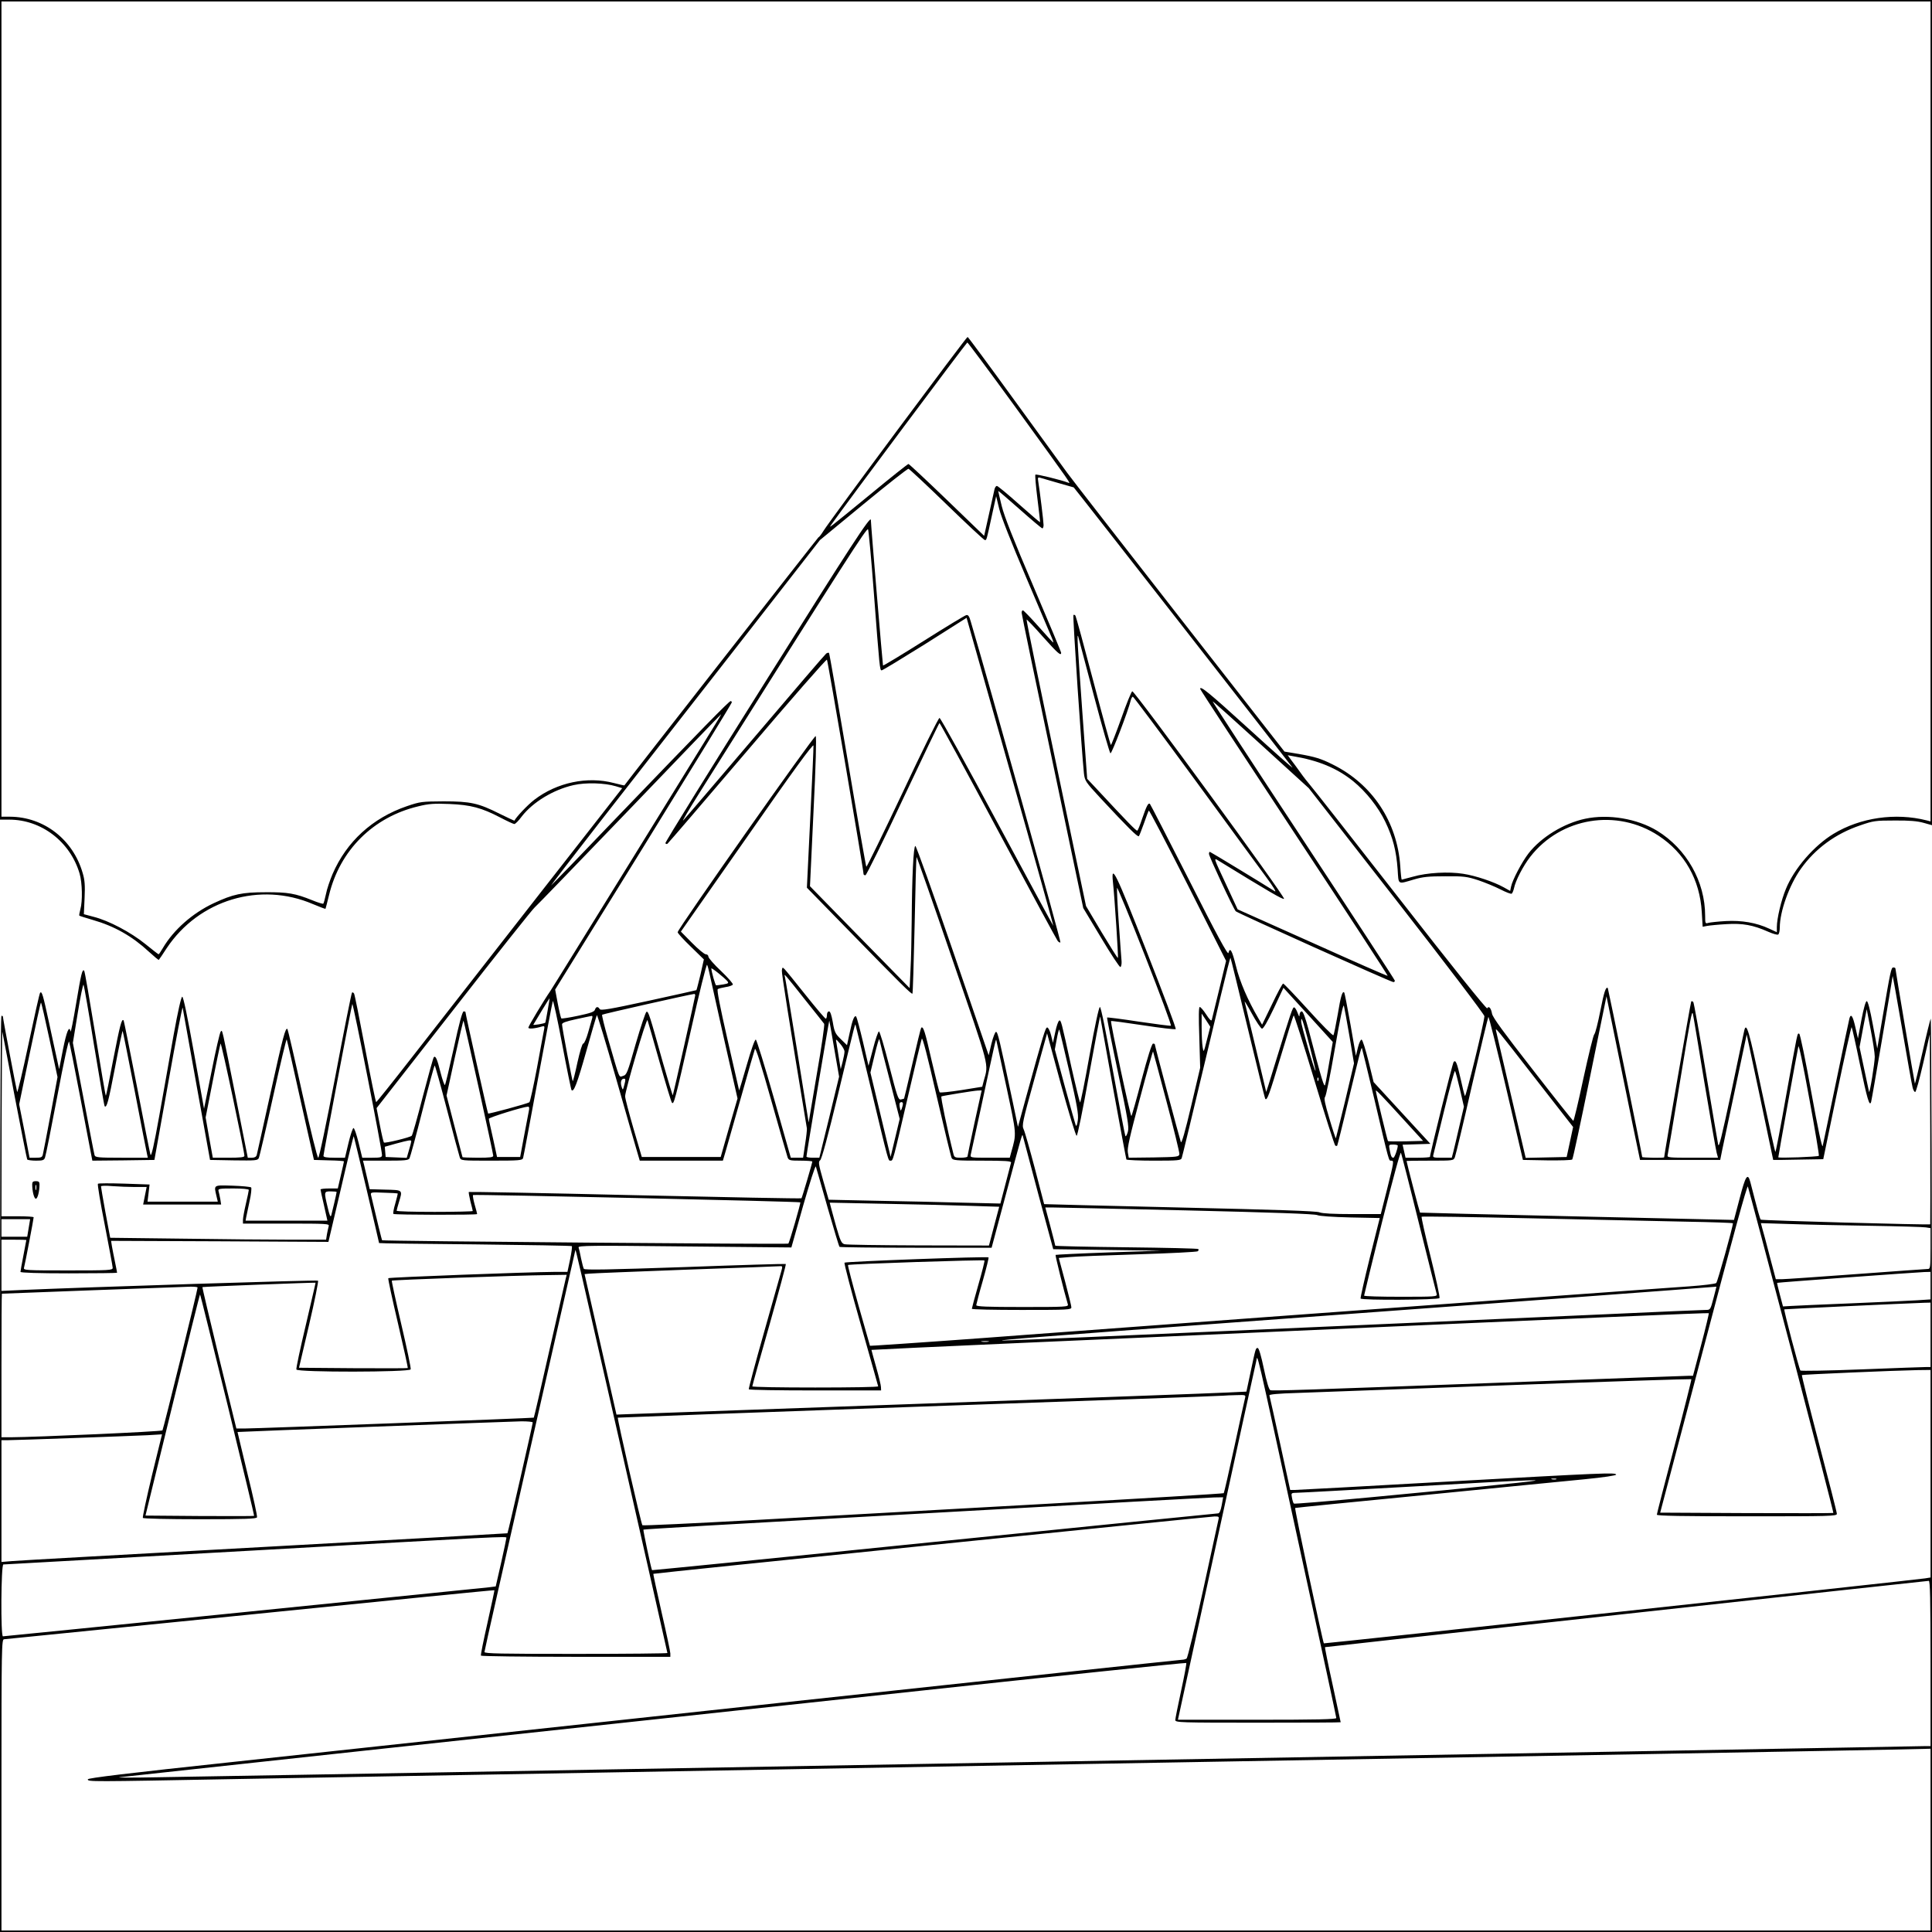<?xml version="1.0" encoding="UTF-8" standalone="yes"?>
<svg version="1.0" xmlns="http://www.w3.org/2000/svg" width="100mm" height="100mm" viewBox="0 0 1320 1320" preserveAspectRatio="xMidYMid meet">
  <g transform="translate(0,1320) scale(0.1,-0.1)" fill="#000000" stroke="none">
    <path d="M0 10400 l0 -2800 63 0 c220 0 417 -151 481 -369 18 -62 21 -188 5
-244 -6 -22 -9 -41 -7 -43 2 -2 43 -15 91 -29 150 -43 271 -112 385 -218 35
-32 65 -57 67 -55 2 1 26 37 54 80 220 330 638 456 999 301 46 -19 84 -34 86
-32 1 2 12 44 24 93 74 307 302 534 610 607 72 18 108 20 212 16 146 -6 221
-26 349 -93 46 -24 89 -44 95 -44 7 0 30 23 51 52 76 98 216 183 354 214 83
19 213 15 289 -8 l43 -13 -602 -770 c-330 -423 -707 -906 -837 -1072 -130
-167 -239 -303 -242 -303 -3 0 -37 164 -75 365 -38 201 -72 371 -76 377 -5 7
-11 10 -14 6 -4 -3 -55 -259 -113 -567 -63 -330 -111 -561 -118 -561 -6 0 -53
189 -108 437 -53 241 -99 439 -102 442 -13 14 -30 -48 -114 -429 -50 -228 -94
-423 -96 -432 -4 -12 -15 -18 -33 -18 l-28 0 -77 388 c-104 519 -96 486 -108
474 -6 -6 -34 -127 -62 -269 l-52 -258 -69 383 c-44 245 -72 382 -80 382 -7 0
-29 -96 -59 -262 -25 -145 -70 -393 -98 -552 -36 -201 -54 -281 -60 -265 -4
13 -46 224 -93 469 -48 244 -88 447 -91 449 -13 13 -25 -36 -70 -266 -26 -139
-49 -251 -51 -249 -3 2 -35 194 -73 426 -38 232 -71 425 -75 428 -13 13 -21
-22 -55 -225 -19 -114 -36 -200 -38 -190 -9 44 -27 1 -52 -124 l-26 -134 -13
60 c-7 33 -33 149 -56 258 -42 194 -49 217 -61 204 -4 -3 -39 -160 -79 -349
-40 -189 -75 -336 -78 -328 -5 15 -97 499 -97 513 0 4 -4 7 -10 7 -7 0 -10
-1050 -10 -3130 l0 -3130 6600 0 6600 0 0 3128 c0 1720 -4 3120 -9 3112 -4 -8
-30 -113 -57 -233 -27 -120 -50 -215 -51 -210 -4 11 -133 776 -133 786 0 4 -6
7 -14 7 -15 0 -19 -17 -77 -359 l-33 -195 -30 162 c-19 104 -34 162 -42 162
-7 0 -21 -48 -36 -127 l-24 -128 -18 78 c-17 76 -30 94 -40 60 -3 -10 -44
-205 -91 -433 -47 -228 -89 -426 -92 -440 -4 -16 -33 121 -78 369 -39 217 -76
396 -82 398 -14 5 -9 24 -90 -424 -37 -211 -70 -383 -73 -383 -3 0 -45 191
-95 425 -85 405 -103 467 -118 403 -3 -13 -43 -200 -88 -417 -66 -309 -85
-387 -90 -361 -4 19 -42 243 -85 499 -42 256 -81 470 -85 475 -5 5 -11 7 -14
4 -4 -4 -184 -1044 -185 -1065 0 -6 -150 -3 -150 2 0 12 -232 1150 -235 1154
-13 13 -26 -27 -51 -155 -16 -81 -34 -153 -41 -160 -7 -6 -40 -143 -75 -303
-34 -160 -65 -290 -69 -289 -4 2 -129 159 -277 350 -199 255 -273 356 -278
382 -7 39 -22 56 -33 37 -5 -7 -244 292 -598 746 -325 417 -602 769 -615 783
-12 14 -41 50 -62 80 -22 30 -50 70 -64 87 l-24 33 33 -6 c176 -29 303 -82
414 -171 88 -72 171 -176 220 -278 52 -109 75 -198 84 -325 7 -108 -2 -102
111 -69 61 18 100 22 215 22 126 1 148 -2 225 -27 47 -16 115 -44 152 -63 37
-19 71 -32 76 -29 5 3 12 20 16 37 10 51 62 152 111 215 209 269 591 332 877
144 178 -117 282 -300 295 -522 l6 -100 31 6 c17 3 76 9 131 12 111 7 183 -6
286 -52 32 -14 62 -23 68 -19 6 3 11 25 11 48 0 110 65 290 144 401 98 138
237 240 406 297 89 31 104 33 235 33 101 1 156 -4 198 -16 l57 -16 0 2819 0
2819 -6600 0 -6600 0 0 -2800z m13190 -11 l0 -2801 -27 7 c-213 54 -453 19
-636 -92 -132 -80 -268 -236 -325 -376 -32 -76 -62 -203 -62 -261 l0 -35 -52
24 c-88 41 -188 58 -297 52 -53 -3 -106 -9 -118 -12 -22 -7 -23 -5 -23 48 0
234 -127 458 -328 581 -137 83 -333 116 -492 82 -146 -31 -302 -127 -387 -237
-46 -60 -110 -182 -119 -227 l-6 -29 -43 24 c-68 38 -193 80 -278 93 -99 16
-247 8 -344 -20 -40 -11 -74 -20 -76 -20 -2 0 -7 42 -10 93 -21 303 -191 560
-462 694 -80 40 -119 52 -233 72 l-96 16 -719 920 c-395 506 -740 949 -765
984 -26 35 -188 258 -360 495 -172 237 -316 432 -321 434 -7 2 -933 -1243
-984 -1324 -14 -23 -30 -44 -35 -45 -5 -3 -1311 -1672 -1326 -1695 -1 -1 -32
6 -71 16 -182 48 -390 4 -544 -114 -46 -35 -127 -121 -136 -143 -1 -1 -46 20
-101 47 -145 73 -199 85 -384 85 -148 -1 -159 -2 -250 -33 -236 -81 -412 -242
-508 -464 -18 -43 -39 -104 -45 -137 -7 -33 -15 -62 -18 -65 -3 -3 -36 7 -75
23 -116 47 -168 56 -319 55 -161 0 -222 -13 -355 -75 -145 -68 -274 -182 -347
-306 -14 -24 -27 -43 -29 -43 -3 0 -44 32 -92 71 -98 79 -248 159 -352 185
l-67 18 5 111 c4 86 1 124 -13 170 -66 230 -266 384 -497 385 l-58 0 0 2785 0
2785 6590 0 6590 0 0 -2801z m-6263 44 c414 -571 391 -538 369 -530 -47 18
-217 60 -222 54 -3 -3 3 -77 14 -164 11 -87 19 -159 18 -161 -2 -1 -66 54
-144 123 -77 69 -145 125 -151 125 -6 0 -13 -10 -16 -22 -3 -13 -20 -90 -38
-171 l-33 -148 -254 245 c-140 135 -259 246 -263 246 -5 0 -122 -93 -260 -207
-302 -247 -285 -234 -267 -207 96 136 924 1244 929 1244 4 0 147 -192 318
-427z m-459 -680 c138 -134 255 -243 261 -243 12 0 11 -3 49 173 l28 127 21
-87 c13 -54 84 -233 184 -468 89 -209 168 -395 175 -412 8 -18 12 -33 10 -33
-2 0 -48 50 -101 110 -54 61 -102 110 -106 110 -5 0 -9 -7 -9 -16 0 -9 95
-467 211 -1017 l210 -1001 122 -203 c67 -112 126 -202 132 -200 5 2 9 19 8 38
-2 19 -10 136 -19 261 -9 124 -14 233 -12 242 1 8 87 -199 190 -462 103 -262
183 -478 178 -480 -5 -2 -104 11 -220 28 -116 18 -214 30 -216 28 -2 -3 31
-171 74 -373 67 -318 77 -374 68 -407 -6 -21 -13 -35 -17 -30 -3 4 -41 204
-85 445 -49 274 -82 437 -89 437 -7 0 -34 -125 -71 -330 -32 -181 -61 -326
-65 -322 -3 4 -30 113 -59 242 -70 319 -71 321 -83 317 -6 -2 -19 -37 -27 -78
l-16 -74 -13 53 c-7 28 -19 52 -26 52 -12 0 -24 -39 -142 -467 l-58 -212 -37
177 c-89 420 -101 472 -113 472 -6 0 -20 -36 -31 -80 l-19 -80 -245 715 c-135
393 -250 715 -256 715 -13 0 -23 -210 -25 -509 -1 -113 -4 -264 -8 -334 l-6
-128 -341 348 -340 348 24 508 c16 320 21 512 15 518 -9 9 -943 -1318 -943
-1340 0 -7 40 -51 90 -99 l89 -87 -23 -103 c-14 -57 -26 -105 -28 -107 -2 -1
-149 -34 -328 -73 -268 -58 -326 -68 -333 -56 -11 19 -25 17 -32 -4 -4 -15
-30 -24 -115 -42 -61 -13 -113 -21 -115 -18 -3 3 -14 48 -24 101 l-18 96 604
976 c331 537 603 980 603 986 0 5 -4 9 -8 9 -11 0 -207 -201 -756 -772 -257
-269 -469 -488 -471 -488 -2 0 149 197 337 438 188 240 602 771 921 1179 l579
743 296 244 c164 135 302 244 309 243 6 -1 124 -111 261 -244z m766 146 c55
-16 102 -29 102 -29 3 0 1477 -1888 1494 -1913 8 -12 -124 105 -295 261 -277
252 -336 300 -335 275 0 -5 290 -447 643 -983 354 -536 641 -976 638 -977 -4
-2 -235 100 -515 226 l-510 228 -82 177 c-82 175 -83 177 -51 157 350 -215
443 -269 450 -262 11 11 -1022 1423 -1037 1418 -6 -2 -40 -85 -75 -185 -36
-100 -68 -182 -71 -182 -3 0 -57 196 -120 436 -63 239 -118 441 -122 447 -4 6
-10 8 -14 5 -6 -6 57 -945 72 -1084 6 -49 12 -58 111 -165 187 -201 256 -270
264 -262 4 4 19 44 35 88 15 44 30 83 33 87 3 3 123 -226 267 -510 l261 -517
-47 -195 c-26 -107 -49 -201 -51 -209 -3 -9 -17 5 -38 38 -18 28 -38 51 -44
51 -7 0 -8 -64 -3 -207 l6 -208 -62 -263 c-41 -174 -65 -257 -70 -245 -7 18
-178 658 -178 668 0 3 -6 5 -12 5 -8 0 -37 -91 -78 -246 -35 -135 -67 -247
-70 -249 -7 -4 -145 643 -139 649 2 2 101 -11 219 -29 118 -18 218 -30 223
-26 4 4 -86 244 -200 534 -209 534 -243 603 -229 470 12 -113 38 -514 34 -518
-2 -3 -52 77 -111 175 l-107 180 -205 977 c-113 536 -204 978 -201 980 2 2 52
-50 111 -117 101 -113 125 -134 125 -110 0 6 -86 212 -191 458 -134 313 -198
476 -215 545 -13 54 -24 100 -24 103 0 2 66 -54 147 -126 80 -71 150 -130 155
-130 4 0 8 10 8 23 0 23 -26 235 -36 295 -5 31 -3 33 16 27 12 -4 68 -20 124
-36z m240 -1453 c57 -215 108 -392 113 -393 9 -3 121 289 139 363 3 13 10 24
14 24 4 0 192 -251 416 -557 225 -307 446 -610 493 -673 52 -70 75 -109 60
-99 -82 52 -439 269 -443 269 -3 0 -6 -6 -6 -14 0 -17 168 -377 183 -392 13
-13 1061 -484 1077 -484 6 0 10 4 10 10 0 5 -281 436 -624 957 -344 521 -623
949 -621 951 2 2 150 -131 330 -295 l327 -298 601 -770 c330 -423 600 -778
599 -788 -3 -50 -127 -556 -133 -545 -4 7 -17 59 -29 115 -25 111 -34 133 -48
118 -8 -8 -162 -627 -162 -649 0 -3 -37 -6 -83 -6 l-84 0 -10 45 -10 44 95 3
95 3 -194 211 -194 211 -35 143 c-20 79 -40 145 -47 147 -6 2 -17 -21 -25 -53
l-14 -58 -37 214 c-21 118 -40 217 -43 219 -12 13 -24 -26 -44 -149 -13 -74
-26 -139 -30 -143 -4 -4 -81 73 -171 173 -90 99 -167 180 -172 180 -5 0 -39
-63 -76 -141 l-68 -140 -25 43 c-73 125 -127 250 -153 356 -27 109 -41 134
-52 91 -4 -15 -79 122 -267 495 -144 283 -265 519 -269 523 -11 11 -23 -12
-53 -99 -14 -43 -29 -80 -33 -83 -7 -4 -58 48 -294 302 l-49 52 -34 468 c-32
447 -37 537 -27 503 2 -8 50 -190 107 -404z m-2592 -203 c-27 -43 -286 -463
-576 -933 -291 -470 -536 -867 -546 -881 -43 -62 -150 -240 -150 -250 0 -11
44 -7 94 8 16 5 18 1 13 -23 -3 -16 -25 -132 -48 -259 -24 -126 -47 -233 -52
-236 -14 -10 -278 -81 -282 -77 -4 4 -155 682 -155 694 0 2 -6 4 -12 4 -9 0
-32 -85 -67 -248 -30 -136 -57 -250 -61 -255 -3 -4 -17 34 -30 85 -23 93 -34
117 -46 105 -4 -3 -37 -124 -75 -268 -37 -144 -71 -265 -76 -269 -14 -12 -183
-53 -190 -46 -3 3 -16 58 -28 121 l-22 114 529 677 c290 372 538 684 551 694
12 10 303 311 647 669 343 358 625 651 627 651 2 0 -19 -35 -45 -77z m654
-633 l-23 -475 288 -295 c351 -360 427 -435 433 -429 3 3 9 213 15 468 5 254
11 464 13 466 2 2 112 -311 244 -697 262 -764 249 -710 215 -834 l-10 -39
-143 -23 c-78 -12 -145 -19 -148 -15 -4 5 -28 103 -55 218 -45 199 -57 236
-71 223 -3 -3 -30 -113 -60 -244 -31 -132 -56 -240 -57 -240 -1 -1 -11 -4 -22
-6 -18 -3 -25 19 -80 232 -33 129 -64 234 -70 233 -5 -1 -24 -54 -40 -118
l-31 -117 -38 164 c-21 89 -42 167 -46 172 -12 13 -26 -21 -45 -112 l-18 -83
-42 41 c-38 37 -44 49 -55 116 -9 49 -17 74 -26 74 -8 0 -14 -11 -14 -25 0
-14 -4 -25 -8 -25 -5 0 -66 72 -137 161 -70 88 -135 168 -144 177 -15 15 -16
14 -19 -9 -2 -19 47 -330 171 -1079 1 -8 -4 -57 -12 -107 l-14 -93 -42 0 -42
0 -114 402 c-63 221 -119 403 -125 405 -7 2 -31 -66 -62 -174 -28 -98 -52
-176 -52 -173 -1 3 -36 158 -79 345 -53 233 -74 342 -67 347 6 4 30 10 54 14
23 3 45 11 49 17 3 6 -33 47 -80 92 -48 45 -87 90 -87 99 0 9 -8 16 -18 16 -9
0 -52 35 -94 78 l-76 77 452 646 c313 450 452 640 454 625 1 -11 -9 -235 -22
-496z m2989 -1435 c63 -263 117 -481 120 -483 12 -13 27 27 105 288 45 151 85
278 89 282 3 4 66 -193 140 -438 74 -245 139 -448 144 -451 4 -3 10 -3 13 -1
2 3 36 137 74 299 81 336 90 372 95 368 1 -2 40 -159 85 -349 104 -442 98
-420 115 -420 20 0 20 -3 -28 -195 l-43 -170 -195 0 c-129 0 -204 4 -224 12
-21 9 -298 18 -955 33 -509 12 -925 22 -926 23 0 1 -29 110 -63 242 -35 132
-69 253 -77 269 -13 27 -8 51 73 342 l87 314 95 -350 c53 -192 101 -350 107
-350 6 0 41 170 84 411 41 226 75 407 77 403 1 -5 41 -225 88 -489 48 -263 89
-483 91 -487 3 -4 88 -8 189 -8 166 0 184 2 189 18 5 15 49 197 268 1114 34
142 63 256 65 254 2 -1 55 -218 118 -481z m-3680 385 c4 -19 49 -222 100 -450
l94 -415 -58 -200 -57 -200 -269 0 -270 0 -57 195 c-31 107 -57 206 -57 220 0
39 146 537 153 520 3 -8 40 -136 82 -285 42 -148 80 -274 85 -279 13 -15 21
14 130 497 56 252 106 452 110 445 4 -7 10 -29 14 -48z m125 -64 c10 -13 6
-16 -29 -22 -22 -4 -44 -6 -48 -6 -6 1 -31 89 -33 115 0 9 88 -62 110 -87z
m530 -126 c68 -85 127 -159 131 -165 4 -5 -18 -160 -50 -342 l-56 -332 -79
492 c-44 270 -81 499 -84 507 -7 22 2 12 138 -160z m7567 -598 c4 -19 13 -33
18 -33 6 0 30 89 55 197 l45 197 3 -648 c1 -356 1 -649 0 -650 -10 -5 -1153
26 -1158 32 -6 7 -19 54 -71 256 -18 68 -33 44 -73 -110 l-39 -148 -1071 24
c-589 13 -1073 25 -1074 26 -3 3 -91 340 -92 353 0 1 72 2 160 2 157 0 161 0
170 23 5 12 58 231 116 487 59 256 110 468 113 472 3 4 58 -214 121 -485 l115
-492 164 -3 c91 -1 168 1 173 6 5 5 59 258 121 562 l113 553 63 -309 c35 -170
86 -421 114 -559 l52 -250 274 0 274 0 13 65 c8 36 48 229 91 429 l77 363 91
-428 90 -429 53 0 c28 1 105 2 170 3 l119 2 94 454 c52 250 97 452 100 448 3
-4 29 -119 57 -256 49 -235 65 -290 76 -255 5 15 145 838 147 860 0 8 29 -152
64 -356 35 -203 67 -385 72 -403z m-12424 284 c37 -225 69 -411 72 -414 14
-14 26 30 71 265 26 139 50 251 52 249 2 -3 39 -188 83 -413 43 -224 81 -418
84 -430 l5 -23 -179 0 c-162 0 -180 2 -185 18 -3 9 -37 186 -76 392 l-72 375
33 202 c18 112 36 199 40 195 3 -4 36 -191 72 -416z m8440 -108 c-12 -73 -25
-144 -29 -158 -6 -25 -20 19 -114 378 -22 81 -37 122 -46 122 -8 0 -14 -10
-15 -22 0 -18 -3 -16 -13 11 -7 19 -17 36 -23 38 -11 4 -20 -23 -137 -402 -30
-99 -55 -178 -55 -175 -1 7 -139 583 -147 615 -3 11 19 -25 49 -80 30 -55 61
-101 69 -103 9 -2 36 44 81 138 l66 141 169 -185 168 -185 -23 -133z m-4333
451 c0 -9 -146 -659 -153 -682 -1 -5 -31 94 -67 220 -93 333 -100 355 -113
350 -6 -2 -39 -100 -73 -217 -57 -201 -62 -214 -87 -221 -30 -8 -19 -36 -102
251 -26 89 -44 164 -41 167 5 5 594 138 629 142 4 1 7 -4 7 -10z m-1008 -101
c-8 -46 -15 -84 -16 -85 -4 -6 -85 -20 -82 -14 11 20 109 181 111 181 1 0 -5
-37 -13 -82z m163 -546 c15 -16 38 43 100 263 37 132 70 244 73 249 3 5 62
-190 132 -435 70 -244 134 -470 144 -501 l17 -58 284 0 284 0 20 68 c11 37 58
204 106 372 47 168 89 313 93 323 5 12 42 -106 111 -350 57 -202 108 -378 112
-390 8 -21 15 -23 89 -23 44 0 80 -3 80 -6 0 -10 -70 -247 -74 -251 -3 -3
-514 7 -1137 21 -623 15 -1134 24 -1136 22 -2 -2 3 -31 11 -64 9 -33 16 -63
16 -66 0 -3 -117 -6 -260 -6 -143 0 -260 3 -260 8 0 4 7 29 15 56 27 88 29 85
-92 88 l-107 3 -16 70 c-9 39 -19 82 -23 98 l-7 27 154 0 c132 0 156 2 164 16
5 9 45 155 88 325 43 170 81 309 84 309 3 0 41 -136 84 -302 43 -167 83 -313
87 -325 8 -23 10 -23 218 -23 191 0 210 2 215 18 3 9 48 251 101 537 53 286
99 527 102 535 3 8 32 -124 64 -294 32 -170 61 -311 64 -314z m-3566 343 l54
-254 -47 -253 c-26 -139 -50 -263 -53 -275 -4 -20 -12 -23 -48 -23 l-43 0 -35
183 -36 182 72 347 c40 192 74 348 77 348 3 0 29 -115 59 -255z m2271 -787 c0
-15 -10 -18 -67 -18 l-68 0 -25 103 c-14 56 -29 101 -35 100 -5 -1 -21 -47
-34 -102 l-24 -101 -73 0 c-53 0 -74 4 -74 13 0 16 190 1018 197 1037 5 14
203 -992 203 -1032z m6610 812 l31 -185 -60 -254 c-34 -140 -63 -256 -64 -258
-2 -1 -22 59 -44 134 -31 103 -38 139 -30 148 7 6 37 154 67 329 36 207 57
309 62 294 3 -13 21 -106 38 -208z m-7877 -335 l92 -510 162 -3 c147 -2 163
-1 171 15 5 10 49 199 98 421 49 222 91 398 93 390 3 -7 46 -195 95 -418 l91
-405 103 -3 c56 -1 102 -4 102 -7 0 -2 -9 -44 -21 -94 l-21 -91 -59 0 c-32 0
-59 -3 -59 -7 0 -5 11 -54 24 -110 l23 -103 -280 0 -279 0 4 23 c3 12 13 61
23 109 11 48 15 91 11 95 -4 4 -61 10 -127 12 -133 4 -128 7 -110 -71 l9 -38
-240 0 -240 0 7 58 7 59 -174 6 c-95 3 -176 3 -179 -1 -4 -4 17 -131 47 -282
29 -151 54 -283 54 -292 0 -17 -21 -18 -306 -18 -286 0 -305 1 -300 18 6 19
66 334 66 345 0 4 -49 7 -110 7 l-110 0 1 638 c1 350 3 630 5 622 2 -8 40
-206 84 -439 45 -233 83 -428 86 -433 3 -4 30 -8 60 -8 47 0 56 3 62 23 5 12
42 199 83 415 45 239 77 386 81 375 4 -10 37 -173 73 -363 36 -190 70 -369 76
-398 l10 -52 212 2 212 3 95 530 c52 292 96 521 98 510 2 -11 45 -249 95 -530z
m11466 195 c0 -41 -34 -252 -39 -240 -1 3 -16 73 -33 155 l-32 151 24 129 25
130 27 -140 c15 -77 28 -160 28 -185z m-1165 -170 c42 -250 80 -470 85 -487
l9 -33 -175 0 c-161 0 -174 1 -169 18 2 9 39 226 81 482 75 458 84 505 91 485
2 -5 37 -215 78 -465z m-3398 285 c-22 -88 -23 -89 -29 -50 -4 22 -7 83 -7
135 l0 95 30 -45 29 -45 -23 -90z m-4200 148 c-3 -10 -15 -53 -27 -95 -12 -43
-27 -78 -34 -78 -7 0 -23 -54 -40 -130 -15 -72 -30 -129 -32 -127 -4 5 -73
366 -73 388 0 11 25 20 98 36 53 12 101 21 105 22 5 1 6 -7 3 -16z m4900 -183
c25 -95 44 -174 42 -176 -6 -5 -98 311 -98 337 0 43 11 11 56 -161z m-5676
-289 c55 -249 100 -459 100 -467 0 -11 -20 -14 -105 -14 -58 0 -105 2 -105 4
0 2 -25 97 -55 212 l-54 209 56 257 c31 142 58 256 60 254 2 -2 48 -207 103
-455z m2430 263 l33 -190 -67 -277 -68 -277 -44 0 c-24 0 -44 3 -44 8 -1 10
154 931 156 929 1 -1 16 -88 34 -193z m250 -269 c125 -522 118 -495 135 -495
17 0 14 -11 120 445 47 204 89 378 93 388 5 12 40 -122 101 -390 52 -224 98
-416 103 -425 8 -16 28 -18 209 -18 157 0 200 -3 197 -13 -2 -7 -19 -73 -38
-146 l-35 -134 -260 6 c-143 4 -407 10 -587 13 l-326 7 -37 129 c-33 116 -35
131 -21 141 10 8 52 161 121 447 125 520 117 487 121 475 2 -5 49 -199 104
-430z m1356 114 c53 -232 64 -293 58 -333 -4 -30 -9 -44 -14 -35 -3 8 -37 128
-75 267 l-68 252 13 70 c7 39 15 68 17 66 2 -2 33 -132 69 -287z m3187 -52
l255 -327 -22 -103 -22 -102 -140 -3 -140 -3 -99 423 c-54 233 -101 432 -103
443 -7 30 -6 28 271 -328z m-4414 -7 l68 -265 -31 -130 -31 -129 -69 288 -69
288 29 121 c16 67 30 115 32 106 1 -8 33 -134 71 -279z m-309 195 c0 -11 -6
-42 -13 -70 l-13 -50 -13 80 c-7 44 -15 91 -17 105 -5 23 -3 23 25 -10 17 -19
31 -43 31 -55z m1106 -240 c71 -334 70 -316 33 -448 l-10 -37 -136 0 c-135 0
-135 0 -130 23 3 12 33 150 67 307 100 467 104 484 107 474 1 -5 32 -148 69
-319z m-5206 -472 c0 -10 -28 -13 -108 -13 l-108 0 -25 138 -24 137 48 245
c26 135 51 252 54 260 5 12 161 -725 163 -767z m10757 0 c-8 -7 -277 -17 -277
-10 0 11 130 729 137 757 3 16 31 -116 75 -358 39 -211 68 -386 65 -389z
m-4457 371 c50 -187 89 -348 88 -359 -3 -19 -12 -20 -174 -23 l-172 -2 -6 35
c-6 28 13 110 81 365 48 181 89 327 91 326 1 -2 43 -156 92 -342z m2005 83
l27 -118 -32 -137 c-17 -75 -36 -154 -41 -174 l-10 -38 -66 0 c-63 0 -65 1
-59 23 3 12 36 147 73 299 37 153 70 274 74 270 4 -4 19 -60 34 -125z m-968
61 c-3 -8 -6 -5 -6 6 -1 11 2 17 5 13 3 -3 4 -12 1 -19z m-4741 -29 c-10 -39
-11 -40 -19 -14 -10 30 -3 55 16 55 12 0 12 -7 3 -41z m2392 -261 c-26 -122
-48 -226 -48 -230 0 -4 -20 -8 -45 -8 -38 0 -45 3 -50 23 -44 174 -89 393 -83
396 14 5 220 39 249 40 l26 1 -49 -222z m2937 17 l128 -140 -118 -3 c-65 -1
-120 -1 -122 2 -4 4 -83 331 -83 344 0 9 41 -34 195 -203z m-3426 113 c0 -7
-4 -22 -8 -33 -7 -17 -8 -17 -13 8 -3 14 -3 29 0 32 10 9 22 5 21 -7z m-2556
-50 c-4 -18 -18 -96 -33 -173 l-26 -140 -79 0 -79 0 -27 125 c-16 69 -29 130
-29 136 0 9 231 81 267 83 9 1 11 -9 6 -31z m3480 -563 l103 -380 369 -5 370
-5 -359 -12 c-198 -7 -361 -15 -364 -17 -3 -4 58 -251 84 -338 5 -17 -14 -18
-310 -18 -246 0 -316 3 -316 13 1 6 20 82 45 167 24 85 42 157 39 159 -8 8
-977 -28 -984 -36 -4 -4 46 -195 111 -423 65 -228 118 -418 119 -422 0 -5
-193 -8 -430 -8 -236 0 -430 3 -430 8 0 4 52 193 117 419 64 227 115 415 112
417 -2 2 -312 -7 -688 -21 -525 -18 -686 -21 -692 -12 -4 7 -12 39 -19 71 -6
33 -14 67 -17 75 -5 13 81 14 724 7 l730 -7 80 284 c45 156 83 277 87 269 3
-8 39 -134 80 -279 42 -145 78 -267 82 -270 3 -3 238 -6 522 -6 l517 0 87 325
c124 463 122 456 126 440 2 -8 49 -186 105 -395z m-4588 27 c47 -199 85 -364
85 -365 0 -2 295 -6 656 -9 360 -4 658 -9 661 -12 3 -3 -2 -44 -12 -91 l-18
-85 -91 0 c-173 -1 -1127 -37 -1133 -43 -3 -4 27 -142 66 -308 39 -167 69
-304 67 -306 -1 -2 -169 -2 -373 -1 l-370 3 69 294 c38 162 65 298 61 301 -7
6 -1573 -44 -2030 -64 l-133 -6 0 175 0 175 85 0 c47 0 85 -1 85 -2 0 -2 -9
-49 -20 -106 -11 -56 -20 -107 -20 -112 0 -6 125 -10 330 -10 182 0 330 2 330
4 0 3 -6 35 -14 73 -8 37 -17 85 -21 107 l-6 38 742 -3 743 -4 85 362 c46 200
86 361 88 360 1 -2 41 -166 88 -365z m305 330 c0 -5 -7 -32 -16 -61 l-15 -52
-72 3 -72 3 -3 35 -3 35 78 22 c90 24 103 26 103 15z m6740 -29 c0 -22 -22
-83 -30 -83 -12 0 -17 10 -25 53 -7 36 -7 37 24 37 17 0 31 -3 31 -7z m145
-533 c64 -256 118 -473 121 -482 5 -17 -11 -18 -245 -18 -138 0 -251 3 -251 8
0 4 55 229 122 500 79 315 126 486 130 475 4 -10 60 -227 123 -483z m2545
-869 c159 -608 288 -1106 286 -1108 -1 -2 -268 -2 -593 -1 l-590 3 296 1123
c197 749 298 1118 303 1105 4 -10 138 -515 298 -1122z m-11318 1119 l80 0 -6
-30 c-3 -16 -9 -43 -12 -60 l-6 -30 267 0 266 0 -6 38 c-4 20 -9 45 -12 55 -4
15 6 17 101 17 61 0 106 -4 106 -10 0 -5 -9 -48 -20 -95 -11 -47 -20 -97 -20
-110 l0 -25 296 0 c277 0 295 -1 290 -17 -3 -10 -8 -35 -12 -55 l-6 -38 -242
0 c-134 0 -465 3 -738 7 l-495 6 -32 171 c-17 94 -31 175 -31 180 0 5 33 6 77
2 42 -3 112 -6 155 -6z m1378 -34 c0 -8 -31 -140 -37 -161 -5 -14 -12 3 -24
55 -26 109 -26 110 21 110 22 0 40 -2 40 -4z m417 -10 c2 -1 -6 -32 -16 -68
-11 -37 -17 -69 -13 -72 7 -7 572 -8 572 -1 0 3 -7 32 -17 65 -9 33 -14 62
-11 65 5 6 2230 -44 2236 -50 4 -4 -74 -275 -82 -282 -6 -6 -2768 17 -2775 23
-3 2 -39 152 -76 309 -4 19 0 20 88 16 51 -1 93 -4 94 -5z m3919 -85 l191 -6
-35 -132 -35 -133 -481 1 c-265 1 -492 4 -506 8 -21 6 -28 21 -57 121 -17 63
-35 126 -38 139 l-6 24 388 -8 c213 -4 474 -10 579 -14z m1474 -31 c588 -14
873 -24 890 -32 15 -7 106 -13 226 -16 l201 -4 -68 -271 c-37 -149 -65 -275
-63 -279 8 -13 532 -10 539 3 4 6 -23 132 -60 280 -37 148 -65 272 -62 276 4
3 341 -2 751 -11 409 -9 886 -19 1060 -23 174 -3 316 -8 316 -11 0 -23 -105
-400 -114 -408 -6 -6 -89 -16 -186 -23 -96 -7 -510 -36 -920 -66 -410 -30
-1303 -95 -1985 -145 -682 -50 -1413 -104 -1625 -120 -324 -25 -877 -64 -1026
-73 l-40 -2 -78 274 c-42 150 -75 276 -72 278 7 7 925 37 932 31 3 -3 -16 -77
-41 -164 -25 -87 -45 -162 -45 -166 0 -5 153 -8 340 -8 317 0 340 1 340 18 0
9 -20 89 -43 177 l-43 160 70 6 c39 4 251 12 471 19 220 7 404 16 409 21 5 5
7 12 3 15 -4 4 -225 9 -492 12 -267 3 -485 8 -485 11 0 3 -15 63 -34 134 l-34
127 51 0 c29 0 441 -9 917 -20z m-7914 -120 l-10 -60 -88 0 -88 0 0 60 0 60
98 0 98 0 -10 -60z m12579 15 c193 -3 365 -8 383 -11 l32 -5 0 -139 c0 -127
-2 -140 -17 -140 -10 0 -229 -16 -488 -35 -258 -19 -489 -35 -511 -35 l-41 0
-42 158 c-22 86 -45 172 -51 191 l-9 34 197 -6 c108 -4 355 -9 547 -12z
m-8514 -1597 c164 -724 299 -1319 299 -1322 0 -3 -281 -6 -625 -6 -517 0 -625
2 -625 13 0 8 140 627 310 1376 171 750 310 1366 311 1369 2 11 10 -24 330
-1430z m1078 1290 c-5 -18 -58 -206 -118 -418 -60 -211 -107 -388 -105 -392 3
-5 207 -8 455 -8 l449 0 -1 23 c0 12 -15 74 -33 137 -18 63 -32 116 -32 117 1
1 465 23 1031 48 567 25 1280 56 1585 70 2226 99 3102 136 3105 133 2 -2 -21
-99 -52 -216 l-56 -212 -31 0 c-17 0 -510 -18 -1096 -40 -1568 -58 -1746 -64
-1761 -58 -9 4 -25 56 -44 147 -18 86 -34 141 -42 141 -14 0 -14 -1 -49 -166
l-28 -132 -126 -6 c-69 -4 -1002 -38 -2075 -76 -1072 -38 -1984 -71 -2026 -72
l-77 -3 -109 480 -109 480 31 3 c16 2 314 14 660 27 347 12 638 23 647 24 14
1 15 -4 7 -31z m7851 -102 l0 -94 -92 -6 c-51 -3 -255 -13 -453 -21 -198 -8
-383 -16 -411 -18 l-52 -3 -21 79 c-12 44 -20 81 -19 82 4 3 951 72 1006 74
l42 1 0 -94z m-9325 47 c-3 -15 -53 -234 -111 -487 -57 -253 -105 -461 -107
-462 -3 -3 -1892 -74 -1972 -74 l-60 0 -118 482 c-64 265 -116 483 -114 484 3
3 770 32 773 30 1 -1 -30 -131 -67 -291 -38 -159 -67 -296 -64 -302 7 -20 773
-19 781 1 3 7 -26 145 -64 307 -38 162 -67 296 -65 299 5 5 853 36 1067 38
l128 2 -7 -27z m-2515 -60 c0 -19 -234 -969 -240 -976 -7 -8 -860 -46 -1037
-47 l-63 0 0 490 c0 270 1 490 3 491 2 1 1202 45 1290 48 26 0 47 -2 47 -6z
m10357 -73 c-21 -79 -21 -80 -54 -80 -18 0 -331 -13 -695 -30 -365 -16 -1178
-52 -1808 -80 -630 -28 -1397 -62 -1704 -75 -308 -14 -576 -24 -595 -24 -56 2
318 31 1584 124 1543 113 3290 242 3292 244 0 0 -8 -35 -20 -79z m-10152 -730
c101 -415 183 -755 181 -757 -2 -2 -169 -2 -373 -1 l-369 3 185 757 c102 417
186 756 188 754 2 -1 86 -342 188 -756z m11635 480 l0 -220 -27 0 c-16 0 -214
-7 -441 -16 -228 -9 -417 -12 -421 -8 -9 11 -115 414 -110 418 3 2 789 39 957
45 l42 1 0 -220z m-6437 -47 c-13 -2 -33 -2 -45 0 -13 2 -3 4 22 4 25 0 35 -2
23 -4z m2147 -1504 c127 -580 230 -1061 230 -1067 0 -9 -134 -12 -541 -12
l-541 0 5 23 c3 12 121 553 262 1202 141 649 262 1198 267 1220 13 47 -22 197
318 -1366z m4290 602 l0 -709 -37 -6 c-69 -11 -4105 -447 -4108 -444 -7 8
-202 923 -196 925 3 2 400 41 881 88 481 48 974 96 1095 108 132 13 219 26
217 32 -4 15 -77 12 -1172 -49 -548 -31 -1009 -56 -1025 -56 l-30 0 -69 318
c-38 174 -71 322 -73 328 -3 7 58 13 194 17 109 4 758 28 1442 53 683 25 1245
43 1247 41 2 -2 -50 -209 -116 -460 -66 -250 -120 -460 -120 -466 0 -8 181
-11 615 -11 574 0 615 1 615 17 0 10 -55 226 -122 480 -67 255 -119 465 -117
468 5 4 629 31 792 34 l87 1 0 -709z m-4683 519 c-3 -11 -36 -161 -73 -333
-37 -171 -70 -315 -73 -319 -3 -3 -550 -36 -1216 -73 -665 -37 -1556 -86
-1980 -110 -423 -23 -773 -40 -776 -36 -8 7 -173 731 -168 735 2 1 927 35
2054 75 1128 39 2064 73 2080 75 17 1 59 4 94 4 59 2 63 1 58 -18z m-4867
-169 c0 -11 -169 -754 -173 -757 -1 -1 -747 -43 -1657 -93 -910 -50 -1688 -93
-1728 -97 l-72 -6 0 416 0 416 41 0 c55 0 827 28 955 34 l101 6 -69 -281 c-37
-155 -65 -285 -62 -290 3 -5 172 -9 390 -9 311 0 386 3 390 13 3 8 -26 141
-65 298 -38 156 -68 285 -68 285 3 2 1851 71 1940 73 42 0 77 -3 77 -8z m6993
-388 c-7 -2 -21 -2 -30 0 -10 3 -4 5 12 5 17 0 24 -2 18 -5z m-263 -24 c-639
-67 -1524 -149 -1530 -142 -4 4 -10 23 -13 41 -6 32 -6 32 36 33 23 0 382 20
797 43 837 48 974 53 710 25z m-2023 -154 c-7 -37 -15 -55 -25 -55 -8 0 -881
-88 -1940 -195 -1058 -108 -1926 -194 -1927 -193 -6 8 -62 274 -59 277 3 3
640 40 1417 83 776 43 1639 91 1917 107 278 15 532 29 566 30 l61 1 -10 -55z
m-22 -97 c-3 -13 -50 -230 -105 -482 -55 -253 -106 -464 -113 -468 -6 -4 -20
-8 -30 -8 -10 0 -1245 -132 -2745 -294 -1500 -162 -3178 -343 -3729 -403 -738
-79 -1003 -111 -1003 -120 0 -17 3 -17 1020 2 454 8 3120 55 5925 105 2805 49
5223 92 5373 96 l272 6 0 -621 0 -621 -6590 0 -6590 0 0 995 c0 941 1 995 18
995 9 1 766 77 1682 169 916 93 1666 168 1668 166 1 -1 -20 -101 -47 -221 -27
-120 -48 -221 -45 -226 3 -4 295 -8 650 -8 l644 0 0 23 c0 12 -27 139 -60 282
-32 142 -58 261 -56 262 3 4 3786 390 3834 392 29 1 32 -2 27 -21z m-4865
-125 c0 -5 -16 -81 -36 -170 l-37 -162 -46 -6 c-52 -6 -3307 -335 -3321 -335
-16 0 -13 490 3 491 6 0 757 42 1667 93 1767 100 1770 100 1770 89z m9730
-858 l0 -565 -32 0 c-18 0 -265 -5 -548 -10 -460 -9 -10836 -192 -11540 -203
-157 -3 -271 -3 -255 0 17 2 755 82 1640 178 886 95 2518 272 3627 391 1110
120 2020 215 2023 212 3 -3 -13 -88 -35 -189 -22 -101 -40 -192 -40 -201 0
-17 34 -18 565 -18 311 0 565 1 565 3 0 1 -25 117 -55 256 -31 140 -54 255
-52 257 2 2 4035 445 4125 453 9 1 12 -118 12 -564z"/>
    <path d="M5233 8548 c-381 -605 -690 -1104 -687 -1109 3 -5 9 -7 14 -4 5 3
251 290 546 636 295 347 540 627 544 622 6 -7 251 -1442 250 -1465 0 -5 6 -8
13 -8 6 0 122 234 256 520 135 286 247 520 250 520 3 0 184 -331 400 -736 217
-405 400 -743 407 -752 7 -9 16 -14 19 -10 6 5 -499 1810 -612 2190 -11 39
-18 49 -32 45 -9 -2 -140 -81 -290 -176 -151 -95 -275 -170 -278 -168 -2 3
-82 949 -83 995 -1 32 -139 -180 -717 -1100z m737 607 c40 -525 41 -535 54
-535 6 0 139 81 296 179 l284 180 298 -1052 c164 -578 296 -1052 295 -1053 -1
-1 -174 318 -384 709 -210 392 -387 712 -394 712 -7 0 -121 -230 -253 -512
-133 -281 -244 -508 -247 -505 -3 4 -61 333 -128 732 -67 398 -124 727 -127
729 -3 3 -11 1 -19 -4 -8 -6 -226 -260 -485 -565 -260 -305 -481 -564 -492
-575 -11 -11 38 72 109 185 1011 1608 1148 1821 1154 1803 4 -10 22 -202 39
-428z"/>
    <path d="M220 5108 c0 -48 13 -98 25 -98 12 0 25 50 25 98 0 17 -6 22 -25 22
-19 0 -25 -5 -25 -22z m27 -35 c-3 -10 -5 -4 -5 12 0 17 2 24 5 18 2 -7 2 -21
0 -30z"/>
  </g>
</svg>